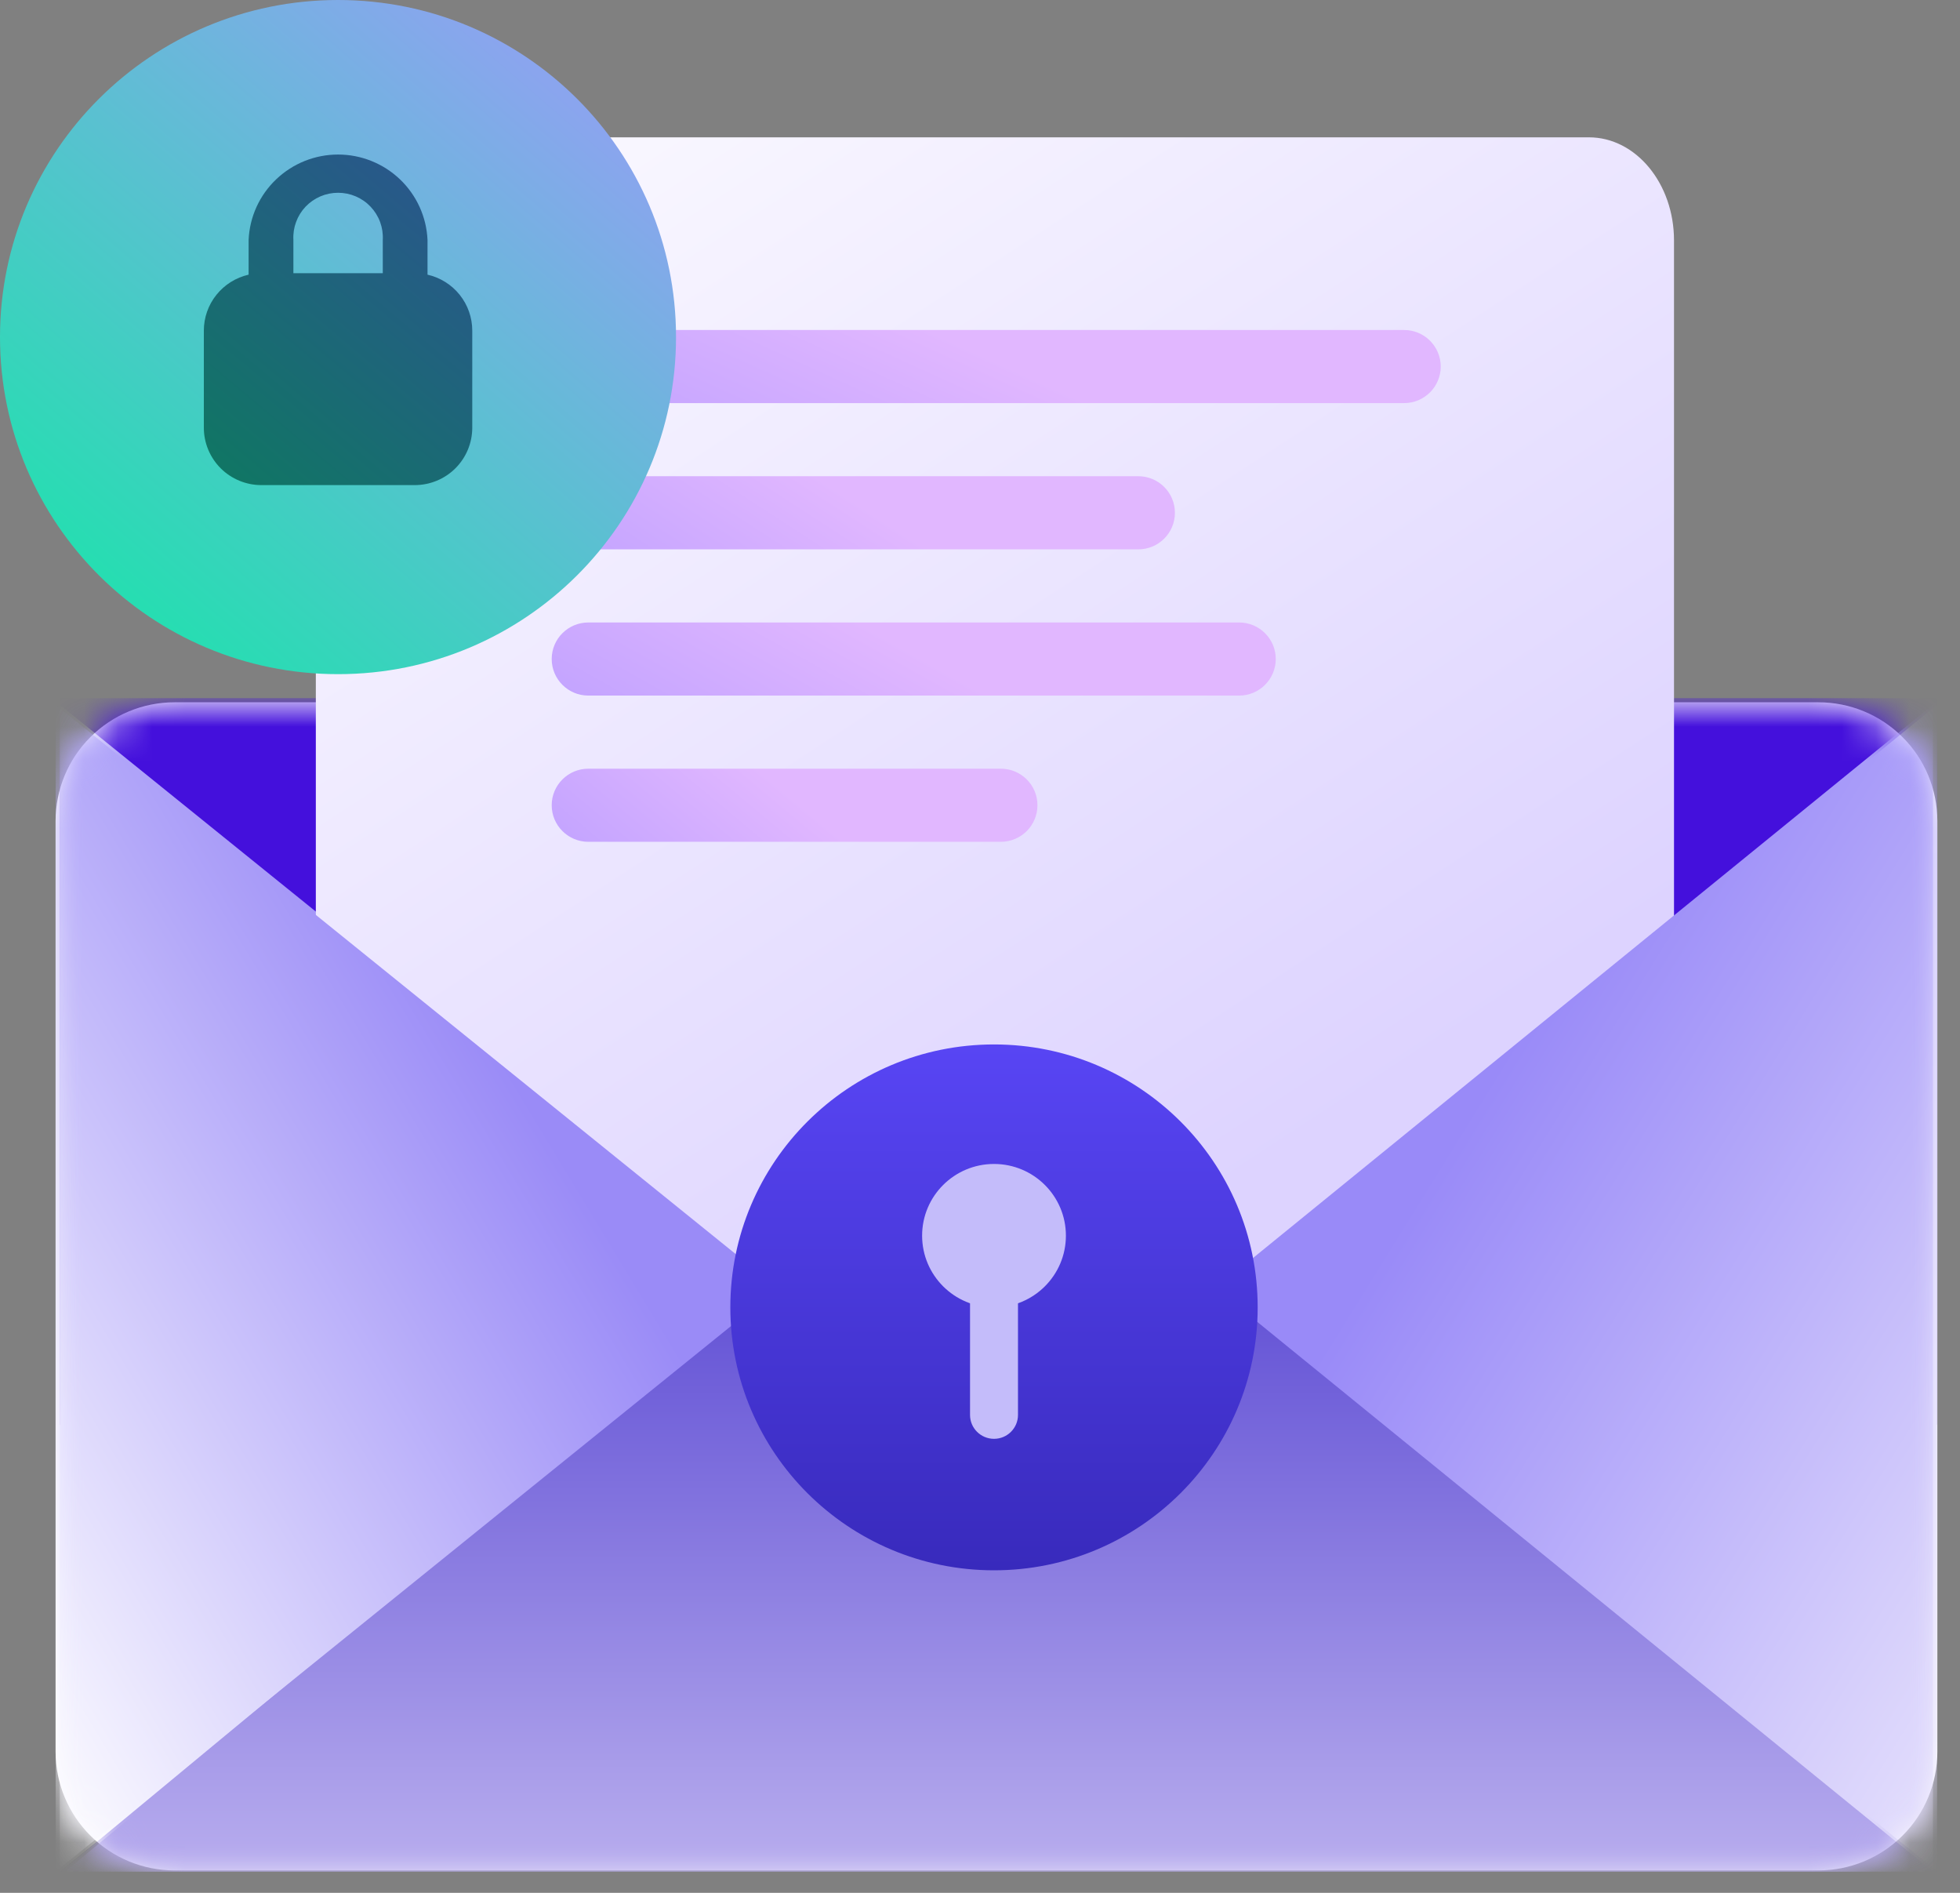 <svg width="58" height="56" viewBox="0 0 58 56" fill="none" xmlns="http://www.w3.org/2000/svg">
<rect x="0" y="0" width="58" height="56" fill="#808080" stroke="none"/>
<path d="M5.166 20.777H53.809C54.742 20.777 55.638 21.147 56.298 21.806C56.959 22.464 57.33 23.357 57.33 24.288V51.827C57.33 52.758 56.959 53.651 56.298 54.309C55.638 54.968 54.742 55.337 53.809 55.337H5.166C4.232 55.337 3.337 54.968 2.677 54.309C2.016 53.651 1.645 52.758 1.645 51.827V24.288C1.645 23.357 2.016 22.464 2.677 21.806C3.337 21.147 4.232 20.777 5.166 20.777Z" fill="white"/>
<mask id="mask0_922_34" style="mask-type:luminance" maskUnits="userSpaceOnUse" x="1" y="20" width="57" height="36">
<path d="M5.166 20.777H53.809C54.742 20.777 55.638 21.147 56.298 21.806C56.959 22.464 57.33 23.357 57.33 24.288V51.827C57.33 52.758 56.959 53.651 56.298 54.309C55.638 54.968 54.742 55.337 53.809 55.337H5.166C4.232 55.337 3.337 54.968 2.677 54.309C2.016 53.651 1.645 52.758 1.645 51.827V24.288C1.645 23.357 2.016 22.464 2.677 21.806C3.337 21.147 4.232 20.777 5.166 20.777Z" fill="white"/>
</mask>
<g mask="url(#mask0_922_34)">
<path d="M57.323 20.654H1.768V42.148H57.323V20.654Z" fill="#4410DC"/>
<path d="M1.923 55.374H57.322L36.292 38.106H22.78L1.923 55.374Z" fill="url(#paint0_linear_922_34)"/>
<path d="M1.768 20.849V55.374L23.143 38.111L1.768 20.849Z" fill="url(#paint1_linear_922_34)"/>
<path d="M57.323 55.374V20.849L36.103 38.112L57.323 55.374Z" fill="url(#paint2_linear_922_34)"/>
</g>
<path d="M11.864 4.063H47.019C48.409 4.063 49.537 5.429 49.537 7.114V36.522C49.537 38.206 48.411 39.572 47.019 39.572H11.864C10.475 39.572 9.346 38.206 9.346 36.522V7.114C9.346 5.429 10.473 4.063 11.864 4.063Z" fill="url(#paint3_linear_922_34)"/>
<mask id="mask1_922_34" style="mask-type:luminance" maskUnits="userSpaceOnUse" x="1" y="20" width="57" height="36">
<path d="M5.166 20.777H53.809C54.742 20.777 55.638 21.147 56.298 21.806C56.959 22.464 57.33 23.357 57.33 24.288V51.827C57.33 52.758 56.959 53.651 56.298 54.309C55.638 54.968 54.742 55.337 53.809 55.337H5.166C4.232 55.337 3.337 54.968 2.677 54.309C2.016 53.651 1.645 52.758 1.645 51.827V24.288C1.645 23.357 2.016 22.464 2.677 21.806C3.337 21.147 4.232 20.777 5.166 20.777Z" fill="white"/>
</mask>
<g mask="url(#mask1_922_34)">
<path d="M1.801 55.374H57.2L36.169 38.106H22.657L1.801 55.374Z" fill="url(#paint4_linear_922_34)"/>
<path d="M1.646 20.849V55.374L23.02 38.111L1.646 20.849Z" fill="url(#paint5_linear_922_34)"/>
<path d="M57.2 55.374V20.849L35.98 38.112L57.2 55.374Z" fill="url(#paint6_linear_922_34)"/>
</g>
<path d="M41.549 9.763H17.411C16.812 9.763 16.326 10.247 16.326 10.845C16.326 11.442 16.812 11.926 17.411 11.926H41.549C42.148 11.926 42.634 11.442 42.634 10.845C42.634 10.247 42.148 9.763 41.549 9.763Z" fill="url(#paint7_linear_922_34)"/>
<path d="M33.684 14.089H17.411C16.812 14.089 16.326 14.574 16.326 15.171C16.326 15.768 16.812 16.253 17.411 16.253H33.684C34.283 16.253 34.768 15.768 34.768 15.171C34.768 14.574 34.283 14.089 33.684 14.089Z" fill="url(#paint8_linear_922_34)"/>
<path d="M36.667 18.416H17.411C16.812 18.416 16.326 18.9 16.326 19.497C16.326 20.095 16.812 20.579 17.411 20.579H36.667C37.266 20.579 37.752 20.095 37.752 19.497C37.752 18.9 37.266 18.416 36.667 18.416Z" fill="url(#paint9_linear_922_34)"/>
<path d="M29.615 22.742H17.411C16.812 22.742 16.326 23.226 16.326 23.823C16.326 24.421 16.812 24.905 17.411 24.905H29.615C30.215 24.905 30.7 24.421 30.7 23.823C30.7 23.226 30.215 22.742 29.615 22.742Z" fill="url(#paint10_linear_922_34)"/>
<path d="M10.003 19.945C15.527 19.945 20.005 15.48 20.005 9.972C20.005 4.465 15.527 0 10.003 0C4.478 0 0 4.465 0 9.972C0 15.48 4.478 19.945 10.003 19.945Z" fill="url(#paint11_linear_922_34)"/>
<path d="M7.735 14.352C7.284 14.352 6.85 14.173 6.531 13.855C6.212 13.536 6.032 13.104 6.032 12.654V9.781C6.032 9.397 6.163 9.023 6.404 8.723C6.645 8.422 6.981 8.212 7.357 8.126V7.096C7.387 6.416 7.679 5.775 8.173 5.305C8.666 4.835 9.321 4.572 10.004 4.572C10.686 4.572 11.342 4.835 11.835 5.305C12.328 5.775 12.62 6.416 12.651 7.096V8.126C13.027 8.212 13.363 8.422 13.604 8.723C13.844 9.024 13.975 9.397 13.975 9.782V12.654C13.975 13.104 13.796 13.536 13.476 13.855C13.157 14.173 12.724 14.352 12.272 14.352H7.735ZM11.327 8.083V7.096C11.337 6.916 11.31 6.737 11.248 6.569C11.186 6.4 11.09 6.246 10.966 6.115C10.843 5.985 10.693 5.881 10.528 5.81C10.363 5.739 10.184 5.703 10.004 5.703C9.824 5.703 9.646 5.739 9.481 5.81C9.315 5.881 9.166 5.985 9.042 6.115C8.918 6.246 8.823 6.4 8.761 6.569C8.699 6.737 8.672 6.916 8.682 7.096V8.083H11.327Z" fill="url(#paint12_linear_922_34)"/>
<path d="M29.415 46.458C33.724 46.458 37.217 42.975 37.217 38.679C37.217 34.383 33.724 30.9 29.415 30.9C25.105 30.9 21.612 34.383 21.612 38.679C21.612 42.975 25.105 46.458 29.415 46.458Z" fill="url(#paint13_linear_922_34)"/>
<path d="M29.415 38.679C30.59 38.679 31.542 37.729 31.542 36.557C31.542 35.386 30.59 34.436 29.415 34.436C28.239 34.436 27.287 35.386 27.287 36.557C27.287 37.729 28.239 38.679 29.415 38.679Z" fill="#C4BCFA"/>
<path d="M30.124 37.972C30.124 37.581 29.806 37.265 29.415 37.265C29.023 37.265 28.705 37.581 28.705 37.972V41.861C28.705 42.252 29.023 42.568 29.415 42.568C29.806 42.568 30.124 42.252 30.124 41.861V37.972Z" fill="#C4BCFA"/>
<defs>
<linearGradient id="paint0_linear_922_34" x1="29.623" y1="38.106" x2="29.623" y2="55.374" gradientUnits="userSpaceOnUse">
<stop stop-color="#6251D5"/>
<stop offset="1" stop-color="#B8ADEE"/>
</linearGradient>
<linearGradient id="paint1_linear_922_34" x1="15.961" y1="32.967" x2="-4.352" y2="45.26" gradientUnits="userSpaceOnUse">
<stop stop-color="#9A8BF7"/>
<stop offset="1" stop-color="white"/>
</linearGradient>
<linearGradient id="paint2_linear_922_34" x1="57.323" y1="54.166" x2="37.909" y2="42.138" gradientUnits="userSpaceOnUse">
<stop stop-color="#E4DFFC"/>
<stop offset="1" stop-color="#998AF8"/>
</linearGradient>
<linearGradient id="paint3_linear_922_34" x1="36.556" y1="35.169" x2="12.212" y2="-2.147" gradientUnits="userSpaceOnUse">
<stop stop-color="#DDD3FF"/>
<stop offset="1" stop-color="white"/>
</linearGradient>
<linearGradient id="paint4_linear_922_34" x1="29.5" y1="38.106" x2="29.5" y2="55.374" gradientUnits="userSpaceOnUse">
<stop stop-color="#6251D5"/>
<stop offset="1" stop-color="#B8ADEE"/>
</linearGradient>
<linearGradient id="paint5_linear_922_34" x1="15.838" y1="32.967" x2="-4.475" y2="45.26" gradientUnits="userSpaceOnUse">
<stop stop-color="#9A8BF7"/>
<stop offset="1" stop-color="white"/>
</linearGradient>
<linearGradient id="paint6_linear_922_34" x1="57.2" y1="54.166" x2="37.786" y2="42.138" gradientUnits="userSpaceOnUse">
<stop stop-color="#E4DFFC"/>
<stop offset="1" stop-color="#998AF8"/>
</linearGradient>
<linearGradient id="paint7_linear_922_34" x1="42.187" y1="16.426" x2="37.659" y2="26.385" gradientUnits="userSpaceOnUse">
<stop stop-color="#E1B7FF"/>
<stop offset="1" stop-color="#AE96FF"/>
</linearGradient>
<linearGradient id="paint8_linear_922_34" x1="34.455" y1="20.752" x2="28.969" y2="29.212" gradientUnits="userSpaceOnUse">
<stop stop-color="#E1B7FF"/>
<stop offset="1" stop-color="#AE96FF"/>
</linearGradient>
<linearGradient id="paint9_linear_922_34" x1="37.388" y1="25.079" x2="32.274" y2="34.241" gradientUnits="userSpaceOnUse">
<stop stop-color="#E1B7FF"/>
<stop offset="1" stop-color="#AE96FF"/>
</linearGradient>
<linearGradient id="paint10_linear_922_34" x1="30.456" y1="29.405" x2="24.548" y2="36.506" gradientUnits="userSpaceOnUse">
<stop stop-color="#E1B7FF"/>
<stop offset="1" stop-color="#AE96FF"/>
</linearGradient>
<linearGradient id="paint11_linear_922_34" x1="3.681" y1="17.452" x2="16.48" y2="2.674" gradientUnits="userSpaceOnUse">
<stop stop-color="#27DDB2"/>
<stop offset="1" stop-color="#8AA5EE"/>
</linearGradient>
<linearGradient id="paint12_linear_922_34" x1="11.878" y1="5.423" x2="5.441" y2="13.097" gradientUnits="userSpaceOnUse">
<stop stop-color="#285989"/>
<stop offset="1" stop-color="#107664"/>
</linearGradient>
<linearGradient id="paint13_linear_922_34" x1="29.415" y1="30.9" x2="29.415" y2="46.458" gradientUnits="userSpaceOnUse">
<stop stop-color="#5845F4"/>
<stop offset="1" stop-color="#382ABC"/>
</linearGradient>
</defs>
</svg>
